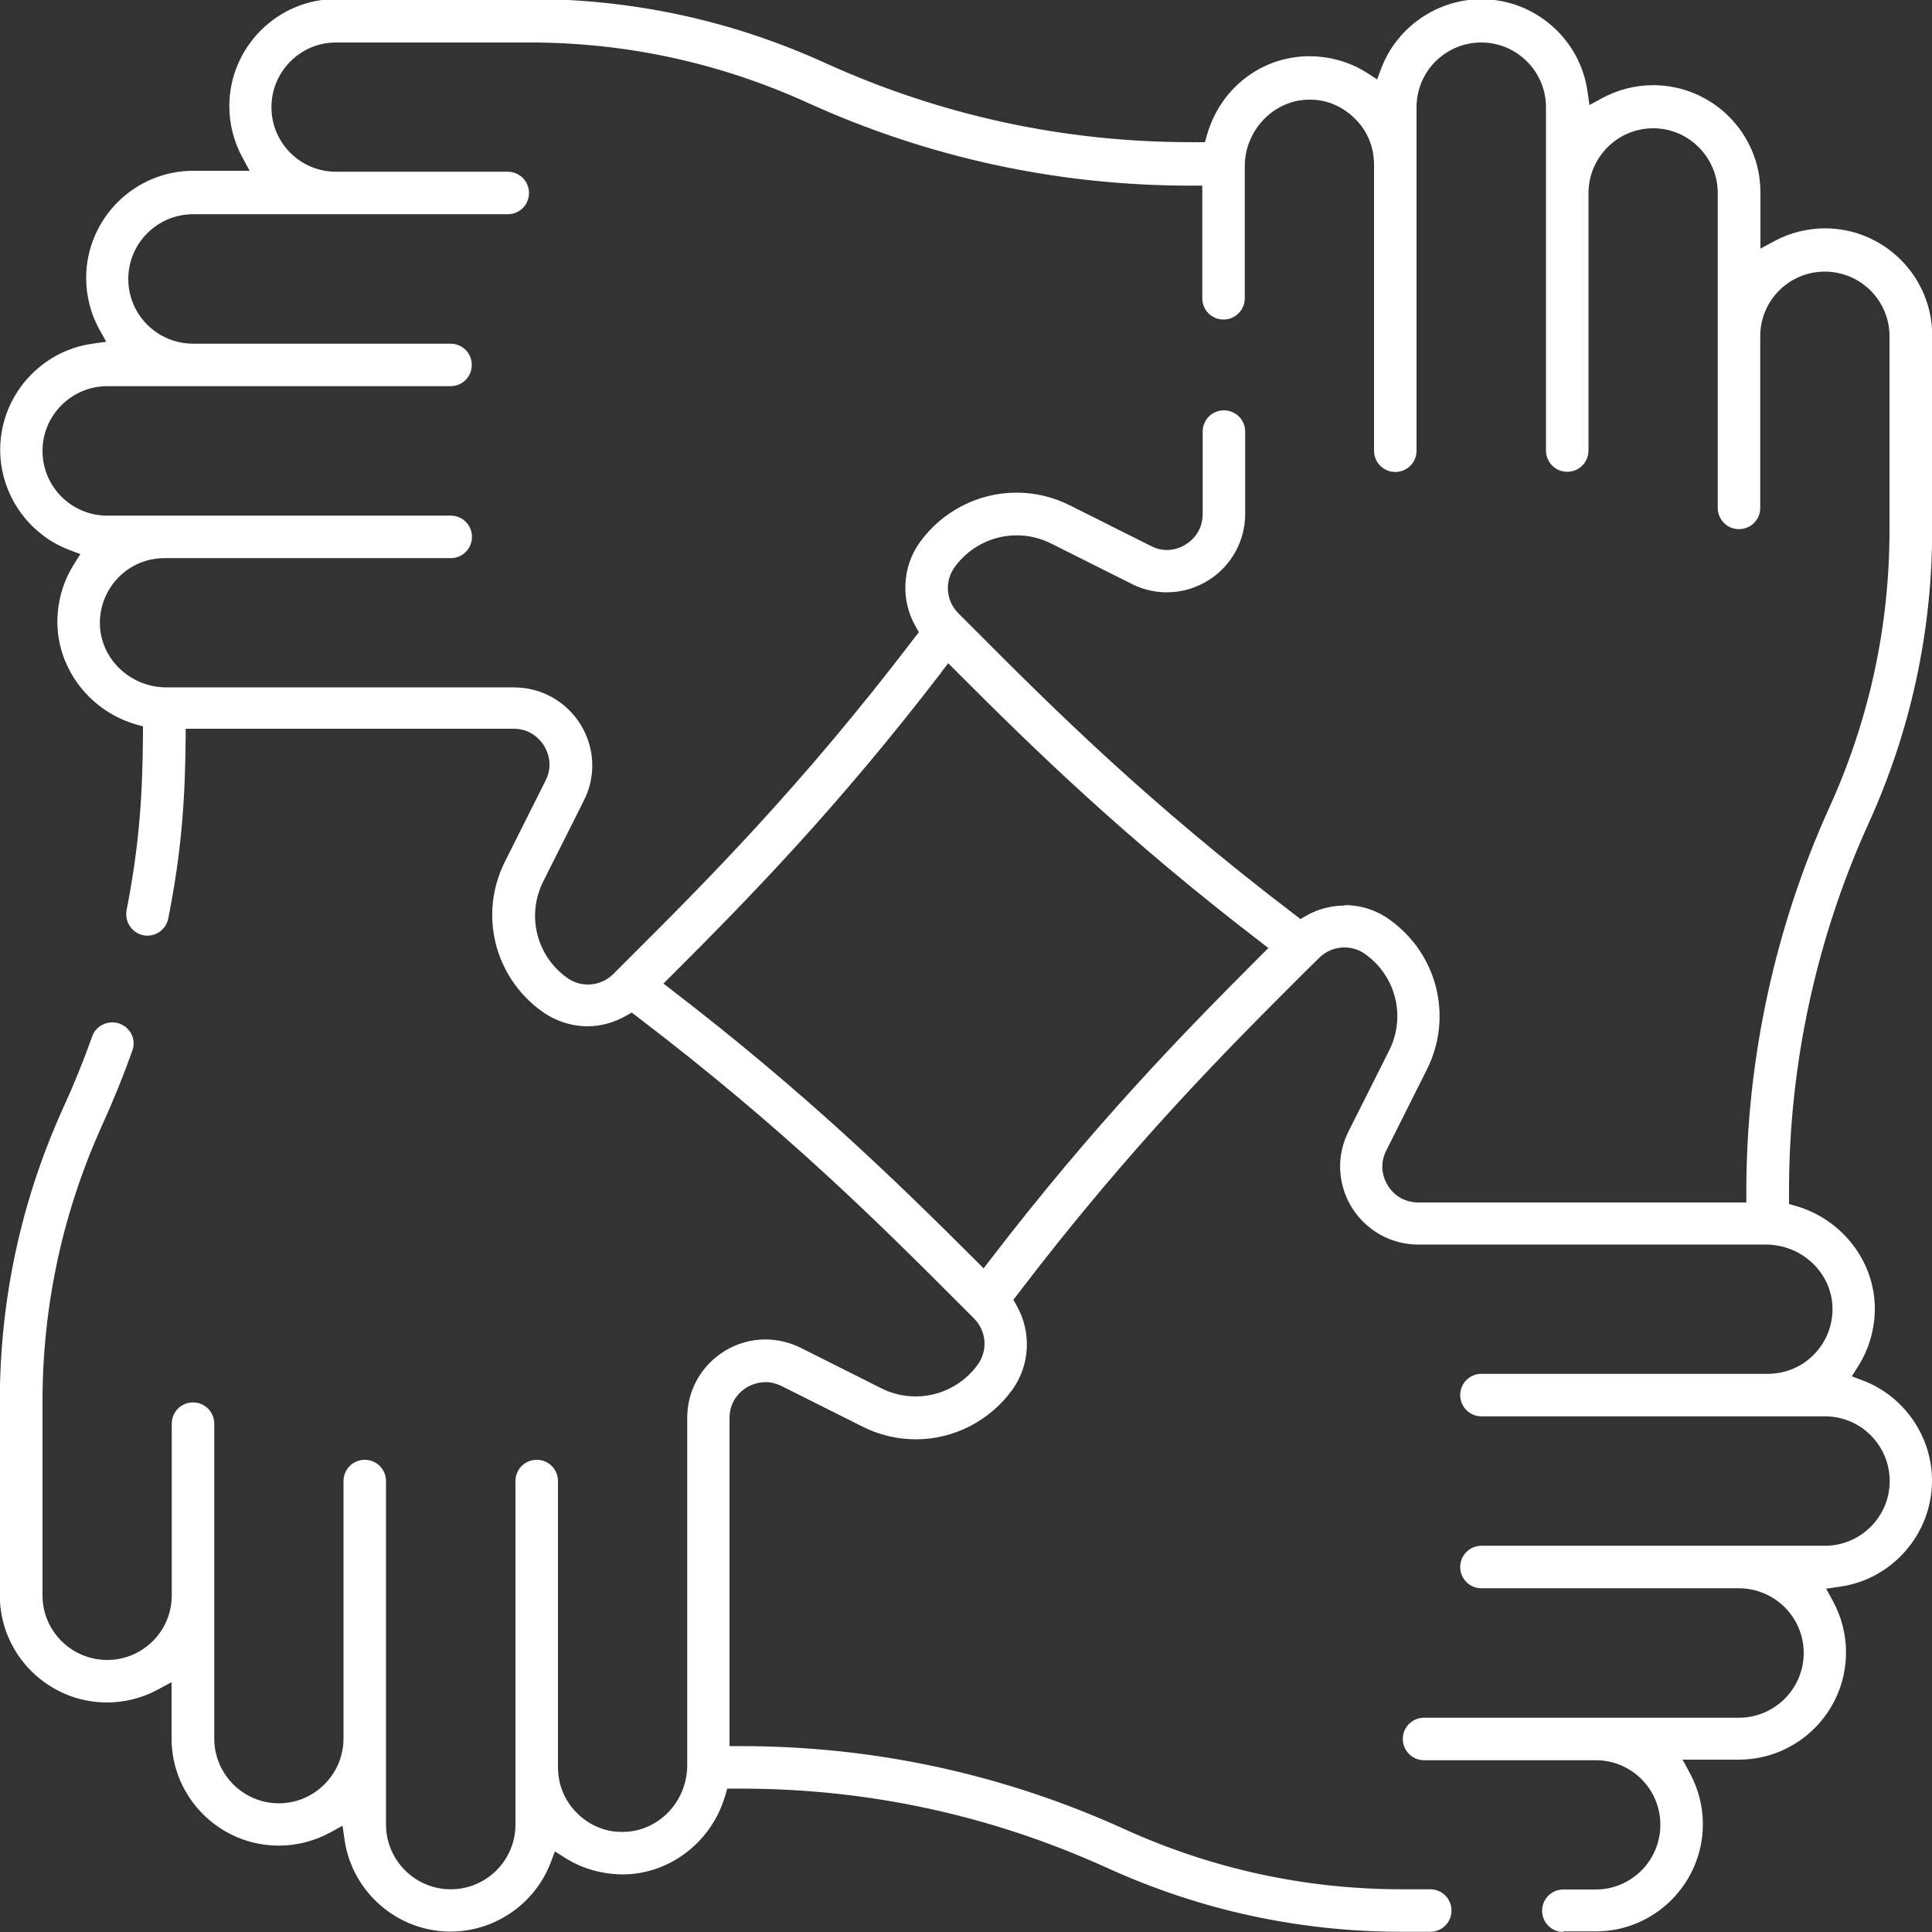 <svg width="100" height="100" viewBox="0 0 100 100" fill="none" xmlns="http://www.w3.org/2000/svg">
<rect x="0" y="0" width="100" height="100" fill="#333333" stroke="none"/>
<g clip-path="url(#clip0_682_4348)">
<path d="M80.92 99.999C80.31 99.999 79.82 99.509 79.82 98.899C79.82 98.289 80.31 97.799 80.92 97.799H82.6C84.44 97.799 85.94 96.299 85.94 94.449C85.94 92.599 84.44 91.109 82.6 91.109H73.71C73.1 91.109 72.61 90.619 72.61 90.009C72.61 89.399 73.1 88.909 73.71 88.909H90.01C91.85 88.909 93.36 87.409 93.36 85.559C93.36 83.709 91.86 82.219 90.02 82.209H76.68C76.07 82.209 75.58 81.719 75.58 81.109C75.58 80.499 76.07 80.009 76.68 80.009H94.46C96.3 80.009 97.81 78.509 97.81 76.659C97.81 74.809 96.31 73.309 94.46 73.309H76.68C76.07 73.309 75.58 72.819 75.58 72.209C75.58 71.599 76.07 71.109 76.68 71.109H91.48C92.4 71.109 93.25 70.759 93.88 70.119C94.51 69.479 94.86 68.629 94.85 67.719C94.83 65.899 93.28 64.419 91.4 64.419H73.42C72 64.419 70.72 63.699 69.97 62.499C69.23 61.299 69.16 59.819 69.8 58.559L71.9 54.379C72.78 52.629 72.26 50.529 70.67 49.389C70.35 49.159 69.98 49.039 69.59 49.039C69.1 49.039 68.63 49.229 68.28 49.579L67.5 50.349C63.5 54.339 58.53 59.299 52.65 67.019L52.45 67.279L52.61 67.559C53.4 68.929 53.32 70.649 52.4 71.929C51.24 73.539 49.37 74.499 47.41 74.499C46.45 74.499 45.51 74.279 44.64 73.839L40.45 71.739C40.18 71.609 39.91 71.539 39.62 71.539C39.17 71.539 38.81 71.719 38.64 71.819C38.37 71.979 37.76 72.469 37.76 73.399V90.379H38.37C45.26 90.379 51.94 91.829 58.21 94.679C62.75 96.739 67.58 97.789 72.57 97.789H74.03C74.64 97.789 75.13 98.279 75.13 98.889C75.13 99.499 74.64 99.989 74.03 99.989H72.57C67.27 99.989 62.13 98.879 57.3 96.679C51.31 93.959 44.94 92.579 38.37 92.579H37.64L37.54 92.929C36.86 95.299 34.71 96.989 32.29 97.019C31.17 97.019 30.11 96.719 29.23 96.149L28.72 95.829L28.51 96.389C27.7 98.539 25.61 99.979 23.32 99.979C20.57 99.979 18.21 97.929 17.83 95.199L17.73 94.499L17.11 94.839C16.29 95.289 15.37 95.529 14.43 95.529C11.37 95.529 8.88 93.039 8.88 89.979V87.069L8.16 87.459C7.36 87.889 6.45 88.119 5.54 88.119C2.48 88.119 -0.01 85.629 -0.01 82.579V72.549C-0.01 67.249 1.1 62.109 3.3 57.279C3.85 56.079 4.34 54.859 4.77 53.649C4.92 53.209 5.34 52.919 5.81 52.919C5.93 52.919 6.06 52.939 6.18 52.979C6.46 53.079 6.68 53.279 6.81 53.539C6.94 53.809 6.95 54.099 6.85 54.379C6.4 55.649 5.88 56.929 5.31 58.189C3.25 62.729 2.2 67.559 2.2 72.549V82.579C2.2 84.419 3.7 85.919 5.55 85.919C7.4 85.919 8.89 84.419 8.89 82.579V73.689C8.89 73.079 9.38 72.589 9.99 72.589C10.6 72.589 11.09 73.079 11.09 73.689V89.989C11.09 91.829 12.59 93.339 14.43 93.339C16.27 93.339 17.77 91.839 17.78 89.999V76.659C17.78 76.049 18.27 75.559 18.88 75.559C19.49 75.559 19.98 76.049 19.98 76.659V94.439C19.98 96.279 21.48 97.789 23.33 97.789C25.18 97.789 26.68 96.289 26.68 94.439V76.659C26.68 76.049 27.17 75.559 27.78 75.559C28.39 75.559 28.88 76.049 28.88 76.659V91.459C28.88 92.379 29.23 93.219 29.87 93.849C30.51 94.479 31.31 94.819 32.18 94.819H32.28C34.09 94.789 35.57 93.249 35.57 91.369V73.389C35.57 71.969 36.29 70.689 37.49 69.939C38.13 69.539 38.87 69.329 39.62 69.329C40.24 69.329 40.87 69.479 41.44 69.759L45.62 71.859C46.18 72.139 46.78 72.279 47.4 72.279C48.67 72.279 49.87 71.659 50.61 70.629C51.14 69.889 51.06 68.889 50.41 68.239L49.82 67.649C45.52 63.339 40.64 58.459 32.96 52.609L32.7 52.409L32.42 52.569C31.79 52.929 31.1 53.119 30.42 53.119C29.57 53.119 28.75 52.849 28.05 52.349C25.58 50.569 24.77 47.309 26.14 44.589L28.24 40.399C28.66 39.569 28.32 38.859 28.16 38.599C28 38.339 27.52 37.719 26.58 37.719H9.61V38.199C9.58 41.299 9.42 43.939 8.71 47.539C8.61 48.049 8.16 48.429 7.63 48.429C7.56 48.429 7.49 48.429 7.42 48.409C6.83 48.289 6.44 47.709 6.55 47.119C7.23 43.649 7.38 41.049 7.4 37.969V37.599L7.05 37.499C4.68 36.819 3 34.659 2.97 32.249C2.96 31.159 3.26 30.099 3.84 29.189L4.16 28.679L3.6 28.469C1.45 27.659 0.01 25.569 0.01 23.279C0.01 20.529 2.06 18.169 4.79 17.789L5.5 17.689L5.15 17.069C4.7 16.249 4.46 15.329 4.46 14.389C4.46 11.329 6.95 8.839 10.01 8.839H12.92L12.53 8.119C12.1 7.319 11.87 6.409 11.87 5.499C11.87 2.439 14.36 -0.051 17.41 -0.051H27.44C32.74 -0.051 37.88 1.059 42.71 3.259C48.7 5.979 55.07 7.359 61.64 7.359H62.37L62.47 6.999C63.15 4.589 65.25 2.949 67.71 2.909C68.85 2.909 69.88 3.209 70.77 3.779L71.28 4.109L71.49 3.549C72.3 1.399 74.39 -0.041 76.68 -0.041C79.43 -0.041 81.79 2.009 82.17 4.739L82.27 5.439L82.89 5.099C83.71 4.649 84.63 4.409 85.57 4.409C88.63 4.409 91.12 6.899 91.12 9.959V12.869L91.84 12.479C92.64 12.049 93.55 11.819 94.46 11.819C97.52 11.819 100.01 14.309 100.01 17.359V27.389C100.01 32.689 98.9 37.829 96.7 42.659C94.02 48.559 92.6 55.109 92.6 61.589V62.319L92.95 62.419C95.32 63.099 97.01 65.249 97.04 67.669C97.05 68.759 96.75 69.819 96.17 70.729L95.85 71.239L96.41 71.449C98.56 72.259 100 74.349 100 76.639C100 79.389 97.95 81.749 95.22 82.129L94.52 82.229L94.86 82.849C95.31 83.669 95.55 84.589 95.55 85.529C95.55 88.589 93.06 91.079 90 91.079H87.09L87.48 91.799C87.91 92.599 88.14 93.509 88.14 94.419C88.14 97.479 85.65 99.969 82.6 99.969H80.92V99.999ZM48.74 34.779C43.43 41.699 38.91 46.349 34.73 50.519L34.34 50.909L34.78 51.249C41.64 56.519 46.32 61.059 50.52 65.259L50.91 65.649L51.25 65.209C56.57 58.279 61.09 53.629 65.26 49.459L65.65 49.069L65.21 48.729C58.27 43.399 53.63 38.889 49.47 34.719L49.08 34.329L48.74 34.769V34.779ZM69.6 46.849C70.44 46.849 71.25 47.109 71.94 47.609C74.41 49.389 75.22 52.649 73.85 55.369L71.75 59.559C71.33 60.389 71.67 61.099 71.83 61.359C71.99 61.629 72.48 62.239 73.41 62.239H90.39V61.629C90.39 54.839 91.88 47.969 94.69 41.789C96.75 37.249 97.8 32.419 97.8 27.429V17.399C97.8 15.559 96.3 14.059 94.45 14.059C92.6 14.059 91.11 15.559 91.11 17.399V26.289C91.11 26.899 90.62 27.389 90.01 27.389C89.4 27.389 88.91 26.899 88.91 26.289V9.989C88.91 8.149 87.41 6.639 85.57 6.639C83.73 6.639 82.23 8.139 82.22 9.979V23.319C82.22 23.929 81.73 24.419 81.12 24.419C80.51 24.419 80.02 23.929 80.02 23.319V5.549C80.02 3.709 78.52 2.199 76.67 2.199C74.82 2.199 73.32 3.699 73.32 5.549V23.329C73.32 23.939 72.83 24.429 72.22 24.429C71.61 24.429 71.12 23.939 71.12 23.329V8.519C71.12 7.609 70.77 6.759 70.12 6.129C69.49 5.509 68.68 5.159 67.84 5.159H67.71C65.95 5.189 64.47 6.699 64.43 8.529V15.439C64.43 16.049 63.93 16.539 63.33 16.539C62.72 16.539 62.23 16.049 62.23 15.439V9.609H61.62C54.73 9.609 48.05 8.159 41.78 5.309C37.24 3.249 32.41 2.199 27.42 2.199H17.39C15.55 2.199 14.05 3.699 14.05 5.549C14.05 7.399 15.55 8.889 17.39 8.889H26.28C26.89 8.889 27.38 9.379 27.38 9.989C27.38 10.599 26.89 11.089 26.28 11.089H9.99C8.15 11.089 6.64 12.589 6.64 14.439C6.64 16.289 8.14 17.779 9.98 17.789H23.32C23.93 17.789 24.42 18.279 24.42 18.889C24.42 19.499 23.93 19.989 23.32 19.989H5.55C3.71 19.989 2.2 21.489 2.2 23.339C2.2 25.189 3.7 26.689 5.55 26.689H23.33C23.94 26.689 24.43 27.179 24.43 27.789C24.43 28.399 23.94 28.889 23.33 28.889H8.53C7.61 28.889 6.77 29.239 6.14 29.879C5.51 30.519 5.16 31.379 5.17 32.279C5.19 34.099 6.74 35.579 8.62 35.579H26.6C28.02 35.579 29.3 36.299 30.05 37.499C30.79 38.699 30.86 40.179 30.22 41.439L28.12 45.619C27.24 47.369 27.76 49.469 29.35 50.609C29.67 50.839 30.04 50.959 30.43 50.959C30.92 50.959 31.39 50.769 31.74 50.419L32.51 49.649C36.51 45.659 41.49 40.689 47.36 32.979L47.56 32.719L47.4 32.439C46.61 31.069 46.69 29.349 47.61 28.069C48.77 26.459 50.64 25.499 52.61 25.499C53.57 25.499 54.51 25.719 55.38 26.159L59.63 28.289C59.88 28.409 60.13 28.469 60.39 28.469C60.85 28.469 61.21 28.289 61.39 28.169C61.65 28.009 62.25 27.529 62.25 26.599V22.339C62.25 21.729 62.74 21.239 63.35 21.239C63.96 21.239 64.45 21.729 64.45 22.339V26.599C64.45 27.999 63.74 29.279 62.56 30.029C61.91 30.439 61.16 30.659 60.4 30.659C59.8 30.659 59.22 30.529 58.67 30.269L54.4 28.129C53.84 27.849 53.24 27.709 52.62 27.709C51.35 27.709 50.15 28.329 49.41 29.359C48.88 30.099 48.96 31.099 49.61 31.749L50.49 32.629C54.42 36.569 59.32 41.479 67.05 47.369L67.31 47.569L67.59 47.409C68.21 47.049 68.91 46.869 69.62 46.869L69.6 46.849Z" fill="white"/>
</g>
<defs>
<clipPath id="clip0_682_4348">
<rect width="100" height="100" fill="white"/>
</clipPath>
</defs>
</svg>
